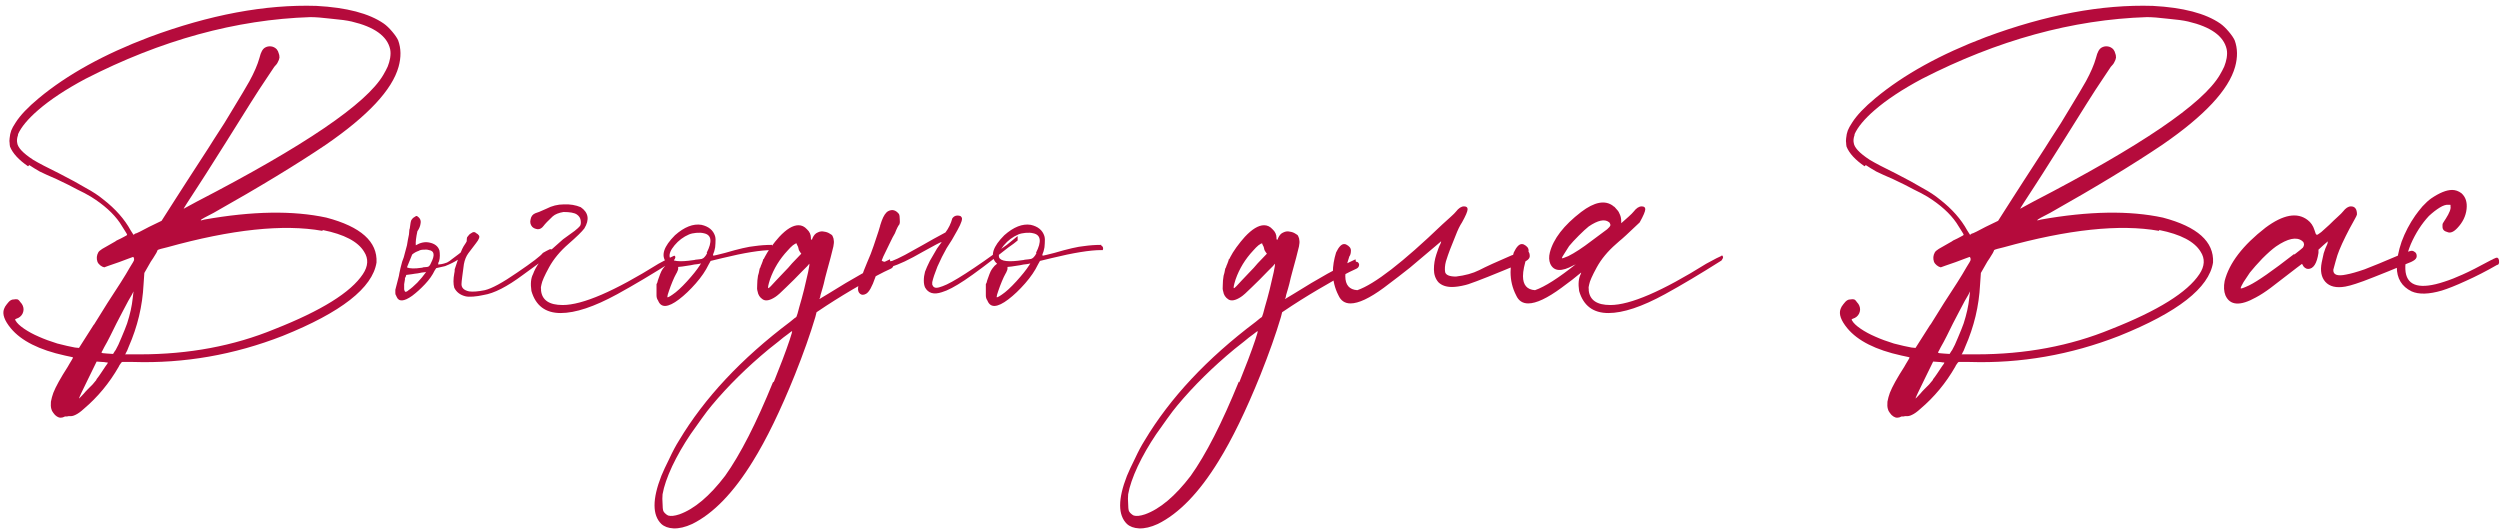 <?xml version="1.0" encoding="UTF-8"?> <svg xmlns="http://www.w3.org/2000/svg" width="611" height="130" viewBox="0 0 611 130" fill="none"> <path d="M7.152 40.346L6.858 40.64C4.572 39.072 3.102 37.471 2.448 35.838C2.383 35.511 2.35 35.217 2.35 34.956C2.285 34.695 2.285 34.303 2.35 33.78C2.416 33.061 2.546 32.441 2.742 31.918C2.938 31.395 3.298 30.742 3.82 29.958C4.931 28.194 6.826 26.201 9.504 23.98C16.43 18.231 25.413 13.265 36.454 9.084C51.22 3.596 64.842 1.048 77.32 1.44C84.703 1.832 90.191 3.269 93.784 5.752C94.438 6.209 95.124 6.863 95.842 7.712C96.561 8.561 97.051 9.28 97.312 9.868C98.031 11.828 98.064 13.984 97.41 16.336C95.842 21.955 89.93 28.292 79.672 35.348C72.616 40.117 63.47 45.671 52.232 52.008C51.383 52.465 50.632 52.857 49.978 53.184C49.39 53.511 49.096 53.707 49.096 53.772C49.031 53.837 49.064 53.87 49.194 53.87C49.325 53.805 49.456 53.772 49.586 53.772C49.717 53.707 49.815 53.674 49.88 53.674C61.64 51.583 71.604 51.42 79.77 53.184C88.198 55.405 92.282 59.064 92.02 64.16C91.04 70.367 83.396 76.345 69.088 82.094C57.198 86.733 45.013 88.856 32.534 88.464C31.881 88.464 31.293 88.464 30.77 88.464C30.313 88.464 30.019 88.464 29.888 88.464C29.758 88.464 29.529 88.725 29.202 89.248C29.137 89.379 29.072 89.509 29.006 89.64C26.72 93.625 23.878 97.055 20.48 99.93C19.696 100.649 19.01 101.139 18.422 101.4C17.9 101.661 17.41 101.759 16.952 101.694C16.756 101.694 16.56 101.727 16.364 101.792C16.168 101.792 16.005 101.792 15.874 101.792C15.156 102.184 14.502 102.184 13.914 101.792C13.588 101.596 13.294 101.302 13.032 100.91C12.771 100.583 12.608 100.257 12.542 99.93C12.412 99.473 12.379 98.885 12.444 98.166C12.575 97.447 12.771 96.729 13.032 96.01C13.62 94.507 14.796 92.384 16.56 89.64C16.691 89.444 16.822 89.215 16.952 88.954C17.214 88.562 17.41 88.235 17.54 87.974C17.736 87.647 17.834 87.451 17.834 87.386C17.834 87.321 17.638 87.255 17.246 87.19C16.854 87.125 16.397 87.027 15.874 86.896C9.602 85.524 5.192 83.303 2.644 80.232C1.076 78.337 0.521 76.769 0.978 75.528C1.109 75.136 1.338 74.744 1.664 74.352C1.991 73.895 2.318 73.568 2.644 73.372C2.84 73.241 3.102 73.176 3.428 73.176C3.755 73.111 4.049 73.111 4.31 73.176C4.572 73.307 4.8 73.535 4.996 73.862C5.258 74.123 5.454 74.417 5.584 74.744C5.846 75.397 5.813 76.051 5.486 76.704C5.16 77.292 4.67 77.684 4.016 77.88C3.82 77.945 3.722 78.011 3.722 78.076C3.657 78.076 3.69 78.174 3.82 78.37C4.147 78.958 4.833 79.611 5.878 80.33C6.924 81.049 8.132 81.702 9.504 82.29C10.811 82.878 12.314 83.433 14.012 83.956C15.776 84.413 17.214 84.74 18.324 84.936L19.304 85.034L22.734 79.644C22.8 79.513 22.898 79.383 23.028 79.252C24.008 77.684 25.086 75.953 26.262 74.058C27.504 72.163 28.582 70.497 29.496 69.06C30.411 67.623 31.162 66.381 31.75 65.336C32.404 64.291 32.73 63.735 32.73 63.67C32.796 63.409 32.796 63.213 32.73 63.082C32.665 62.886 32.6 62.788 32.534 62.788C32.469 62.788 32.11 62.919 31.456 63.18C30.803 63.441 30.019 63.735 29.104 64.062C28.124 64.389 27.275 64.683 26.556 64.944C25.903 65.205 25.544 65.336 25.478 65.336C25.152 65.271 24.825 65.107 24.498 64.846C24.172 64.585 23.943 64.291 23.812 63.964C23.551 63.18 23.616 62.429 24.008 61.71C24.139 61.449 24.466 61.155 24.988 60.828C25.511 60.501 26.426 59.979 27.732 59.26C27.994 59.129 28.255 58.966 28.516 58.77C29.235 58.443 29.823 58.149 30.28 57.888C30.803 57.627 31.064 57.463 31.064 57.398C31.064 57.267 30.868 56.908 30.476 56.32C30.084 55.667 29.692 55.046 29.3 54.458C27.732 52.171 25.38 50.048 22.244 48.088C21.264 47.5 20.154 46.912 18.912 46.324C17.736 45.671 16.038 44.821 13.816 43.776C11.987 42.992 10.615 42.371 9.7 41.914C8.786 41.391 7.936 40.869 7.152 40.346ZM23.616 92.776H23.518C23.845 92.384 24.204 91.894 24.596 91.306C25.054 90.653 25.446 90.065 25.772 89.542C26.164 89.019 26.36 88.725 26.36 88.66C26.36 88.595 26.197 88.562 25.87 88.562C25.609 88.497 25.315 88.464 24.988 88.464L23.616 88.366L21.46 92.776C20.872 94.017 20.35 95.095 19.892 96.01C19.5 96.859 19.304 97.317 19.304 97.382C19.304 97.447 19.696 97.055 20.48 96.206C20.742 95.879 21.068 95.52 21.46 95.128C21.852 94.736 22.244 94.344 22.636 93.952C23.028 93.495 23.355 93.103 23.616 92.776ZM28.124 85.72L28.222 85.622C28.68 84.838 29.17 83.793 29.692 82.486C30.28 81.114 30.738 79.971 31.064 79.056C31.783 76.835 32.24 74.777 32.436 72.882L32.632 71.216L32.24 72C31.783 72.719 31.032 74.091 29.986 76.116C28.941 78.076 27.928 80.069 26.948 82.094C26.426 83.139 25.936 84.054 25.478 84.838C25.086 85.622 24.858 86.047 24.792 86.112C24.792 86.177 24.89 86.243 25.086 86.308C25.282 86.308 25.642 86.341 26.164 86.406L27.634 86.504L28.124 85.72ZM78.888 56.222L78.79 56.418C69.252 54.719 56.61 56.059 40.864 60.436C40.276 60.567 39.754 60.697 39.296 60.828C38.839 60.959 38.578 61.057 38.512 61.122C38.512 61.187 38.414 61.416 38.218 61.808C38.022 62.135 37.761 62.559 37.434 63.082C37.238 63.343 37.042 63.637 36.846 63.964L35.278 66.708L35.082 69.55C34.821 74.777 33.612 79.84 31.456 84.74C31.326 85.067 31.195 85.393 31.064 85.72C30.803 86.177 30.672 86.439 30.672 86.504C30.607 86.504 30.574 86.537 30.574 86.602C30.64 86.602 30.705 86.602 30.77 86.602C30.901 86.602 31.064 86.602 31.26 86.602C31.456 86.602 31.816 86.602 32.338 86.602C32.926 86.602 33.547 86.602 34.2 86.602C46.156 86.602 57.132 84.544 67.128 80.428C78.562 75.92 85.748 71.445 88.688 67.002C89.995 65.042 90.093 63.213 88.982 61.514C87.48 59.031 84.115 57.267 78.888 56.222ZM4.408 32.8V32.996C4.147 33.715 4.082 34.368 4.212 34.956C4.278 35.479 4.604 36.067 5.192 36.72C5.846 37.439 6.826 38.223 8.132 39.072C9.439 39.856 11.562 40.967 14.502 42.404C17.181 43.776 19.337 44.952 20.97 45.932C22.669 46.847 24.106 47.794 25.282 48.774C28.222 51.061 30.444 53.576 31.946 56.32L32.632 57.398L33.024 57.104C33.155 57.104 33.547 56.941 34.2 56.614C34.854 56.287 35.605 55.895 36.454 55.438L39.492 53.968L40.864 51.812C41.322 51.093 42.073 49.917 43.118 48.284C43.968 46.977 44.85 45.605 45.764 44.168C46.81 42.535 47.953 40.771 49.194 38.876C50.436 36.981 51.481 35.348 52.33 33.976C54.029 31.428 55.662 28.815 57.23 26.136C58.864 23.457 60.105 21.367 60.954 19.864C62.13 17.708 62.947 15.813 63.404 14.18C63.6 13.396 63.796 12.841 63.992 12.514C64.188 12.122 64.45 11.828 64.776 11.632C65.234 11.371 65.724 11.273 66.246 11.338C66.769 11.403 67.226 11.632 67.618 12.024C67.88 12.351 68.043 12.677 68.108 13.004C68.239 13.265 68.304 13.625 68.304 14.082C68.239 14.474 68.108 14.833 67.912 15.16C67.782 15.487 67.488 15.879 67.03 16.336C66.834 16.597 66.181 17.577 65.07 19.276C63.96 20.909 62.686 22.869 61.248 25.156C56.806 32.277 53.147 38.092 50.272 42.6C49.488 43.776 48.835 44.789 48.312 45.638C45.96 49.231 44.817 51.028 44.882 51.028C44.882 51.028 45.176 50.865 45.764 50.538C46.418 50.211 47.202 49.787 48.116 49.264C74.38 35.675 89.57 25.352 93.686 18.296C94.144 17.512 94.503 16.826 94.764 16.238C95.026 15.585 95.222 14.899 95.352 14.18C95.418 13.723 95.45 13.331 95.45 13.004C95.45 12.677 95.418 12.351 95.352 12.024C94.634 8.823 91.498 6.569 85.944 5.262C84.834 5.001 83.168 4.772 80.946 4.576C78.79 4.315 77.092 4.184 75.85 4.184C57.688 4.772 39.362 9.803 20.872 19.276C16.103 21.824 12.248 24.372 9.308 26.92C6.826 29.076 5.192 31.036 4.408 32.8ZM103.97 66.708L104.166 66.414L103.97 66.512C103.84 66.512 103.546 66.545 103.088 66.61C102.762 66.675 102.435 66.741 102.108 66.806C101.782 66.871 101.52 66.904 101.324 66.904L100.736 67.002L99.266 67.198C99.266 67.329 99.234 67.459 99.168 67.59C99.168 67.721 99.103 67.819 98.972 67.884V68.276C98.907 68.603 98.841 68.995 98.776 69.452C98.776 69.909 98.776 70.334 98.776 70.726C98.841 71.053 98.939 71.249 99.07 71.314C99.135 71.314 99.201 71.314 99.266 71.314C99.332 71.249 99.397 71.216 99.462 71.216C99.593 71.151 99.724 71.053 99.854 70.922C100.442 70.53 101.161 69.909 102.01 69.06C102.86 68.145 103.513 67.361 103.97 66.708ZM98.678 62.886L99.462 59.946C99.593 59.097 99.756 58.215 99.952 57.3L100.05 56.124C100.05 56.059 100.083 55.961 100.148 55.83C100.214 55.242 100.279 54.785 100.344 54.458C100.41 54.131 100.475 53.903 100.54 53.772C100.671 53.641 100.802 53.478 100.932 53.282C101.455 52.89 101.782 52.727 101.912 52.792C102.631 53.249 102.925 53.837 102.794 54.556C102.729 55.209 102.468 55.863 102.01 56.516C101.684 58.019 101.553 59.162 101.618 59.946C102.729 59.293 103.807 59.064 104.852 59.26C106.224 59.521 107.074 60.175 107.4 61.22C107.466 61.547 107.498 61.971 107.498 62.494C107.498 62.951 107.433 63.409 107.302 63.866C107.172 64.062 107.106 64.225 107.106 64.356V64.65C107.237 64.65 107.498 64.617 107.89 64.552C108.282 64.487 108.74 64.356 109.262 64.16C109.654 63.964 110.079 63.67 110.536 63.278C111.059 62.886 111.582 62.494 112.104 62.102C112.235 61.971 112.398 61.841 112.594 61.71C112.856 61.057 113.084 60.567 113.28 60.24C113.803 59.456 114.064 59.031 114.064 58.966C114.064 58.509 114.097 58.182 114.162 57.986C114.293 57.79 114.424 57.627 114.554 57.496C114.685 57.3 114.881 57.137 115.142 57.006C115.404 56.81 115.632 56.712 115.828 56.712C116.024 56.712 116.22 56.81 116.416 57.006C116.678 57.137 116.874 57.3 117.004 57.496C117.331 57.823 117.102 58.476 116.318 59.456C115.6 60.371 114.979 61.187 114.456 61.906C113.934 62.625 113.574 63.507 113.378 64.552C113.248 65.532 113.117 66.512 112.986 67.492C112.856 68.472 112.79 69.125 112.79 69.452C112.79 70.367 113.411 70.955 114.652 71.216C115.567 71.347 116.841 71.249 118.474 70.922C120.173 70.53 122.819 69.093 126.412 66.61C130.071 64.127 132.162 62.527 132.684 61.808C133.076 61.612 133.37 61.449 133.566 61.318L134.35 60.926C134.677 60.861 134.873 60.926 134.938 61.122C135.004 61.318 135.004 61.547 134.938 61.808C134.873 62.069 134.71 62.265 134.448 62.396C133.926 62.723 131.704 64.323 127.784 67.198C123.93 70.073 120.728 71.706 118.18 72.098C117.331 72.294 116.482 72.425 115.632 72.49C114.783 72.555 114.13 72.523 113.672 72.392C112.431 72.065 111.549 71.379 111.026 70.334C110.896 69.877 110.83 69.354 110.83 68.766C110.83 68.178 110.896 67.525 111.026 66.806C111.092 66.545 111.124 66.316 111.124 66.12V65.826C111.386 64.977 111.647 64.193 111.908 63.474C111.124 63.997 110.079 64.519 108.772 65.042L106.616 65.532L106.224 66.12C105.702 67.231 104.918 68.341 103.872 69.452C102.827 70.563 101.782 71.51 100.736 72.294C98.711 73.731 97.437 73.797 96.914 72.49C96.849 72.294 96.784 72.163 96.718 72.098C96.653 71.967 96.62 71.804 96.62 71.608C96.62 71.412 96.62 71.151 96.62 70.824L97.502 67.394C97.502 67.329 97.535 67.133 97.6 66.806C97.731 66.087 97.96 65.14 98.286 63.964C98.417 63.572 98.547 63.213 98.678 62.886ZM100.736 62.2L99.462 65.336C100.116 65.663 101.324 65.695 103.088 65.434C103.219 65.434 103.317 65.401 103.382 65.336C103.905 65.271 104.264 65.238 104.46 65.238C104.722 65.173 104.885 65.075 104.95 64.944C105.081 64.813 105.212 64.585 105.342 64.258C106.322 62.363 106.159 61.318 104.852 61.122C104.46 60.991 104.003 60.959 103.48 61.024C103.023 61.024 102.631 61.122 102.304 61.318C101.716 61.514 101.194 61.808 100.736 62.2ZM137.621 58.476C138.862 57.561 139.81 56.875 140.463 56.418C141.116 55.895 141.541 55.503 141.737 55.242C141.933 54.981 141.998 54.556 141.933 53.968C141.868 53.315 141.541 52.792 140.953 52.4C140.365 52.008 139.287 51.812 137.719 51.812C136.543 52.008 135.661 52.367 135.073 52.89C133.962 53.935 133.211 54.719 132.819 55.242C132.427 55.765 131.97 56.026 131.447 56.026C130.859 55.961 130.402 55.765 130.075 55.438C129.618 54.915 129.487 54.295 129.683 53.576C129.814 52.857 130.206 52.367 130.859 52.106C131.186 52.041 132.068 51.681 133.505 51.028C134.877 50.309 136.314 49.95 137.817 49.95C139.32 49.885 140.692 50.113 141.933 50.636C143.828 51.943 144.122 53.674 142.815 55.83C142.227 56.614 140.92 57.888 138.895 59.652C136.87 61.416 135.302 63.311 134.191 65.336C133.08 67.361 132.46 68.766 132.329 69.55C132.198 70.007 132.166 70.367 132.231 70.628V71.02C132.492 73.372 134.256 74.548 137.523 74.548C142.358 74.548 150.165 71.183 160.945 64.454C162.97 63.343 164.244 62.69 164.767 62.494C164.898 62.494 164.996 62.592 165.061 62.788C165.061 63.049 164.93 63.343 164.669 63.67C159.508 66.937 154.902 69.681 150.851 71.902C145.232 74.973 140.626 76.508 137.033 76.508C133.309 76.508 130.924 74.711 129.879 71.118C129.618 69.354 129.748 67.982 130.271 67.002C130.924 65.173 132.231 63.343 134.191 61.514L137.621 58.476ZM188.676 59.848V60.044C188.872 60.109 189.003 60.24 189.068 60.436C189.133 60.632 189.133 60.828 189.068 61.024C189.003 61.155 188.872 61.187 188.676 61.122C185.932 61.122 181.881 61.775 176.524 63.082L173.682 63.768L173.192 64.65C172.473 66.153 171.428 67.688 170.056 69.256C168.684 70.824 167.312 72.131 165.94 73.176C163.261 75.201 161.563 75.299 160.844 73.47C160.713 73.274 160.615 73.078 160.55 72.882C160.485 72.686 160.452 72.457 160.452 72.196C160.452 71.935 160.452 71.575 160.452 71.118V69.452C160.452 69.452 160.517 69.321 160.648 69.06C160.713 68.733 160.811 68.407 160.942 68.08C161.073 67.688 161.203 67.329 161.334 67.002C161.465 66.675 161.563 66.447 161.628 66.316C161.759 66.055 161.922 65.793 162.118 65.532C162.314 65.271 162.477 65.075 162.608 64.944L163.196 64.454L162.804 64.062C161.497 62.429 162.216 60.24 164.96 57.496C167.247 55.471 169.403 54.621 171.428 54.948C173.192 55.34 174.303 56.255 174.76 57.692C174.891 58.149 174.923 58.737 174.858 59.456C174.858 60.109 174.76 60.763 174.564 61.416C174.433 61.743 174.335 62.004 174.27 62.2C174.27 62.396 174.303 62.494 174.368 62.494C174.433 62.494 174.727 62.429 175.25 62.298C175.773 62.167 176.426 62.004 177.21 61.808C180.542 60.828 182.959 60.273 184.462 60.142C185.834 59.946 187.239 59.848 188.676 59.848ZM171.036 64.846L171.33 64.356L171.036 64.454C170.775 64.519 170.317 64.585 169.664 64.65C169.076 64.781 168.521 64.879 167.998 64.944C167.475 65.009 167.051 65.075 166.724 65.14L165.744 65.238V65.728C165.744 65.859 165.679 66.055 165.548 66.316C165.483 66.512 165.385 66.708 165.254 66.904C164.993 67.361 164.699 67.982 164.372 68.766C164.045 69.55 163.751 70.334 163.49 71.118C163.229 71.837 163.098 72.327 163.098 72.588C163.098 72.784 163.523 72.588 164.372 72C165.352 71.347 166.528 70.269 167.9 68.766C169.272 67.263 170.317 65.957 171.036 64.846ZM172.8 61.808H172.702C174.139 58.999 173.911 57.398 172.016 57.006C171.493 56.875 170.873 56.843 170.154 56.908C169.435 56.973 168.847 57.104 168.39 57.3C167.018 57.888 165.842 58.77 164.862 59.946C163.882 61.122 163.49 62.102 163.686 62.886C164.078 63.866 166.005 64.095 169.468 63.572C169.599 63.572 169.762 63.539 169.958 63.474C170.677 63.409 171.199 63.343 171.526 63.278C171.853 63.147 172.081 62.984 172.212 62.788C172.408 62.592 172.604 62.298 172.8 61.906C172.8 61.841 172.8 61.808 172.8 61.808ZM217.495 63.376L217.593 63.964C217.919 63.964 218.148 64.095 218.279 64.356C218.409 64.552 218.409 64.813 218.279 65.14C218.148 65.401 217.919 65.597 217.593 65.728C215.698 66.577 213.313 67.851 210.439 69.55C207.564 71.183 204.722 72.915 201.913 74.744L199.561 76.312L199.267 77.488C198.025 81.669 196.359 86.373 194.269 91.6C190.741 100.355 187.311 107.411 183.979 112.768C179.275 120.412 174.342 125.508 169.181 128.056C167.482 128.84 165.947 129.199 164.575 129.134C163.333 129.069 162.353 128.709 161.635 128.056C159.413 125.9 159.413 121.98 161.635 116.296C162.092 115.185 162.745 113.781 163.595 112.082C164.379 110.383 165.163 108.913 165.947 107.672C172.153 97.284 181.202 87.615 193.093 78.664C193.485 78.337 193.844 78.043 194.171 77.782C194.497 77.586 194.661 77.455 194.661 77.39C194.791 77.129 195.02 76.345 195.347 75.038C195.739 73.731 196.131 72.294 196.523 70.726C196.915 69.093 197.241 67.688 197.503 66.512C197.764 65.271 197.862 64.585 197.797 64.454C197.797 64.454 197.633 64.65 197.307 65.042C196.98 65.369 196.555 65.793 196.033 66.316C194.726 67.688 193.419 68.995 192.113 70.236C190.871 71.477 189.989 72.261 189.467 72.588C188.16 73.437 187.147 73.633 186.429 73.176C185.71 72.719 185.285 72.065 185.155 71.216C185.024 70.824 184.991 70.301 185.057 69.648C185.057 68.929 185.122 68.178 185.253 67.394C185.318 67.198 185.383 66.969 185.449 66.708C185.514 66.381 185.579 66.055 185.645 65.728C185.645 65.663 185.71 65.532 185.841 65.336C185.906 65.075 186.004 64.813 186.135 64.552C186.265 64.225 186.363 63.964 186.429 63.768C186.494 63.507 186.527 63.376 186.527 63.376C186.592 63.376 186.657 63.311 186.723 63.18C186.788 63.049 186.853 62.919 186.919 62.788C187.245 62.135 187.735 61.351 188.389 60.436C189.107 59.456 189.793 58.607 190.447 57.888C192.211 55.993 193.779 55.046 195.151 55.046C195.935 55.046 196.621 55.373 197.209 56.026C197.862 56.614 198.189 57.333 198.189 58.182C198.189 58.247 198.189 58.345 198.189 58.476C198.254 58.541 198.319 58.574 198.385 58.574C198.45 58.574 198.483 58.541 198.483 58.476C198.548 58.345 198.581 58.247 198.581 58.182C198.907 57.463 199.332 57.006 199.855 56.81C200.377 56.549 200.9 56.483 201.423 56.614C201.945 56.679 202.403 56.843 202.795 57.104C203.187 57.3 203.415 57.496 203.481 57.692C203.677 58.084 203.775 58.443 203.775 58.77C203.84 59.097 203.807 59.587 203.677 60.24C203.546 60.828 203.317 61.743 202.991 62.984C202.729 63.899 202.435 64.977 202.109 66.218C201.782 67.394 201.521 68.439 201.325 69.354C201.259 69.681 201.161 70.04 201.031 70.432C200.835 71.085 200.671 71.641 200.541 72.098C200.475 72.555 200.41 72.817 200.345 72.882C200.345 72.947 200.312 72.98 200.247 72.98C200.247 72.98 200.247 73.013 200.247 73.078C200.312 73.078 200.541 72.947 200.933 72.686C201.39 72.425 201.88 72.131 202.403 71.804C208.348 68.08 213.379 65.271 217.495 63.376ZM193.583 64.356L195.837 62.004L195.543 61.612C195.477 61.481 195.379 61.318 195.249 61.122C195.183 60.861 195.118 60.599 195.053 60.338C194.922 60.077 194.824 59.881 194.759 59.75C194.693 59.554 194.661 59.456 194.661 59.456C194.53 59.456 194.236 59.619 193.779 59.946C193.387 60.273 192.962 60.697 192.505 61.22C190.545 63.311 189.107 65.663 188.193 68.276C187.735 69.713 187.605 70.432 187.801 70.432C187.866 70.432 188.062 70.269 188.389 69.942C188.781 69.55 189.205 69.093 189.663 68.57C190.185 68.047 190.806 67.394 191.525 66.61C192.309 65.826 192.995 65.075 193.583 64.356ZM188.977 93.266L189.075 93.462C189.793 91.698 190.512 89.869 191.231 87.974C191.949 86.079 192.537 84.446 192.995 83.074C193.452 81.702 193.648 80.983 193.583 80.918C193.517 80.918 193.158 81.179 192.505 81.702C191.851 82.159 191.1 82.747 190.251 83.466C189.401 84.119 188.617 84.74 187.899 85.328C182.607 89.705 177.968 94.279 173.983 99.048C173.264 99.897 172.415 101.008 171.435 102.38C170.389 103.817 169.507 105.059 168.789 106.104C167.025 108.717 165.522 111.331 164.281 113.944C163.039 116.623 162.255 118.909 161.929 120.804C161.863 121.523 161.863 122.274 161.929 123.058C161.929 123.907 161.994 124.528 162.125 124.92C162.321 125.247 162.517 125.475 162.713 125.606C162.843 125.737 163.039 125.867 163.301 125.998C163.954 126.194 164.869 126.096 166.045 125.704C169.703 124.397 173.427 121.261 177.217 116.296C180.941 111.069 184.861 103.393 188.977 93.266ZM214.805 65.238C214.544 66.022 214.25 66.871 213.923 67.786C213.139 70.073 212.388 71.412 211.669 71.804C211.081 72.131 210.591 72.131 210.199 71.804C209.807 71.477 209.644 70.987 209.709 70.334C209.774 69.811 210.036 68.995 210.493 67.884C210.885 66.708 211.375 65.434 211.963 64.062C212.551 62.755 213.074 61.416 213.531 60.044C213.988 58.672 214.38 57.496 214.707 56.516C214.838 56.124 214.936 55.797 215.001 55.536C215.001 55.405 215.034 55.34 215.099 55.34V55.144L215.491 53.968C215.948 52.727 216.471 51.943 217.059 51.616C218.039 51.093 218.921 51.322 219.705 52.302C219.836 52.563 219.901 52.988 219.901 53.576C219.966 54.099 219.934 54.523 219.803 54.85C219.672 54.981 219.509 55.242 219.313 55.634C219.117 56.026 218.921 56.483 218.725 57.006C218.398 57.529 217.974 58.345 217.451 59.456C216.928 60.501 216.406 61.579 215.883 62.69L215.491 63.67C215.818 64.062 216.667 64.095 218.039 63.768C218.758 63.507 219.803 63.017 221.175 62.298C222.612 61.514 224.082 60.697 225.585 59.848C227.153 58.933 228.982 57.921 231.073 56.81C231.857 55.765 232.412 54.621 232.739 53.38C233.196 52.727 233.85 52.531 234.699 52.792C234.83 52.857 234.928 52.955 234.993 53.086C235.32 53.413 234.993 54.458 234.013 56.222C233.098 57.921 232.216 59.391 231.367 60.632C230.583 62.004 229.832 63.507 229.113 65.14C228.46 66.773 228.035 68.047 227.839 68.962C227.839 69.223 227.839 69.419 227.839 69.55C227.904 69.681 227.97 69.811 228.035 69.942C228.231 70.203 228.492 70.334 228.819 70.334C229.211 70.334 229.734 70.203 230.387 69.942C232.674 69.158 237.9 65.793 246.067 59.848C247.308 58.868 248.19 58.149 248.713 57.692V58.77C248.19 59.227 247.406 59.815 246.361 60.534C241.657 64.258 238.129 66.904 235.777 68.472C233.425 70.04 231.563 71.02 230.191 71.412C228.231 72.065 226.859 71.673 226.075 70.236C225.879 69.779 225.781 69.223 225.781 68.57C225.781 67.851 225.879 67.133 226.075 66.414C226.336 65.695 226.728 64.813 227.251 63.768C227.839 62.723 228.427 61.71 229.015 60.73C229.342 60.273 229.603 59.913 229.799 59.652C230.06 59.325 230.158 59.162 230.093 59.162C229.897 59.162 228.394 59.946 225.585 61.514C222.188 63.474 219.64 64.683 217.941 65.14C216.634 65.532 215.589 65.565 214.805 65.238ZM269.162 59.848V60.044C269.358 60.109 269.489 60.24 269.554 60.436C269.62 60.632 269.62 60.828 269.554 61.024C269.489 61.155 269.358 61.187 269.162 61.122C266.418 61.122 262.368 61.775 257.01 63.082L254.168 63.768L253.678 64.65C252.96 66.153 251.914 67.688 250.542 69.256C249.17 70.824 247.798 72.131 246.426 73.176C243.748 75.201 242.049 75.299 241.33 73.47C241.2 73.274 241.102 73.078 241.036 72.882C240.971 72.686 240.938 72.457 240.938 72.196C240.938 71.935 240.938 71.575 240.938 71.118V69.452C240.938 69.452 241.004 69.321 241.134 69.06C241.2 68.733 241.298 68.407 241.428 68.08C241.559 67.688 241.69 67.329 241.82 67.002C241.951 66.675 242.049 66.447 242.114 66.316C242.245 66.055 242.408 65.793 242.604 65.532C242.8 65.271 242.964 65.075 243.094 64.944L243.682 64.454L243.29 64.062C241.984 62.429 242.702 60.24 245.446 57.496C247.733 55.471 249.889 54.621 251.914 54.948C253.678 55.34 254.789 56.255 255.246 57.692C255.377 58.149 255.41 58.737 255.344 59.456C255.344 60.109 255.246 60.763 255.05 61.416C254.92 61.743 254.822 62.004 254.756 62.2C254.756 62.396 254.789 62.494 254.854 62.494C254.92 62.494 255.214 62.429 255.736 62.298C256.259 62.167 256.912 62.004 257.696 61.808C261.028 60.828 263.446 60.273 264.948 60.142C266.32 59.946 267.725 59.848 269.162 59.848ZM251.522 64.846L251.816 64.356L251.522 64.454C251.261 64.519 250.804 64.585 250.15 64.65C249.562 64.781 249.007 64.879 248.484 64.944C247.962 65.009 247.537 65.075 247.21 65.14L246.23 65.238V65.728C246.23 65.859 246.165 66.055 246.034 66.316C245.969 66.512 245.871 66.708 245.74 66.904C245.479 67.361 245.185 67.982 244.858 68.766C244.532 69.55 244.238 70.334 243.976 71.118C243.715 71.837 243.584 72.327 243.584 72.588C243.584 72.784 244.009 72.588 244.858 72C245.838 71.347 247.014 70.269 248.386 68.766C249.758 67.263 250.804 65.957 251.522 64.846ZM253.286 61.808H253.188C254.626 58.999 254.397 57.398 252.502 57.006C251.98 56.875 251.359 56.843 250.64 56.908C249.922 56.973 249.334 57.104 248.876 57.3C247.504 57.888 246.328 58.77 245.348 59.946C244.368 61.122 243.976 62.102 244.172 62.886C244.564 63.866 246.492 64.095 249.954 63.572C250.085 63.572 250.248 63.539 250.444 63.474C251.163 63.409 251.686 63.343 252.012 63.278C252.339 63.147 252.568 62.984 252.698 62.788C252.894 62.592 253.09 62.298 253.286 61.906C253.286 61.841 253.286 61.808 253.286 61.808ZM331.286 63.376L331.384 63.964C331.71 63.964 331.939 64.095 332.07 64.356C332.2 64.552 332.2 64.813 332.07 65.14C331.939 65.401 331.71 65.597 331.384 65.728C329.489 66.577 327.104 67.851 324.23 69.55C321.355 71.183 318.513 72.915 315.704 74.744L313.352 76.312L313.058 77.488C311.816 81.669 310.15 86.373 308.06 91.6C304.532 100.355 301.102 107.411 297.77 112.768C293.066 120.412 288.133 125.508 282.972 128.056C281.273 128.84 279.738 129.199 278.366 129.134C277.124 129.069 276.144 128.709 275.426 128.056C273.204 125.9 273.204 121.98 275.426 116.296C275.883 115.185 276.536 113.781 277.386 112.082C278.17 110.383 278.954 108.913 279.738 107.672C285.944 97.284 294.993 87.615 306.884 78.664C307.276 78.337 307.635 78.043 307.962 77.782C308.288 77.586 308.452 77.455 308.452 77.39C308.582 77.129 308.811 76.345 309.138 75.038C309.53 73.731 309.922 72.294 310.314 70.726C310.706 69.093 311.032 67.688 311.294 66.512C311.555 65.271 311.653 64.585 311.588 64.454C311.588 64.454 311.424 64.65 311.098 65.042C310.771 65.369 310.346 65.793 309.824 66.316C308.517 67.688 307.21 68.995 305.904 70.236C304.662 71.477 303.78 72.261 303.258 72.588C301.951 73.437 300.938 73.633 300.22 73.176C299.501 72.719 299.076 72.065 298.946 71.216C298.815 70.824 298.782 70.301 298.848 69.648C298.848 68.929 298.913 68.178 299.044 67.394C299.109 67.198 299.174 66.969 299.24 66.708C299.305 66.381 299.37 66.055 299.436 65.728C299.436 65.663 299.501 65.532 299.632 65.336C299.697 65.075 299.795 64.813 299.926 64.552C300.056 64.225 300.154 63.964 300.22 63.768C300.285 63.507 300.318 63.376 300.318 63.376C300.383 63.376 300.448 63.311 300.514 63.18C300.579 63.049 300.644 62.919 300.71 62.788C301.036 62.135 301.526 61.351 302.18 60.436C302.898 59.456 303.584 58.607 304.238 57.888C306.002 55.993 307.57 55.046 308.942 55.046C309.726 55.046 310.412 55.373 311 56.026C311.653 56.614 311.98 57.333 311.98 58.182C311.98 58.247 311.98 58.345 311.98 58.476C312.045 58.541 312.11 58.574 312.176 58.574C312.241 58.574 312.274 58.541 312.274 58.476C312.339 58.345 312.372 58.247 312.372 58.182C312.698 57.463 313.123 57.006 313.646 56.81C314.168 56.549 314.691 56.483 315.214 56.614C315.736 56.679 316.194 56.843 316.586 57.104C316.978 57.3 317.206 57.496 317.272 57.692C317.468 58.084 317.566 58.443 317.566 58.77C317.631 59.097 317.598 59.587 317.468 60.24C317.337 60.828 317.108 61.743 316.782 62.984C316.52 63.899 316.226 64.977 315.9 66.218C315.573 67.394 315.312 68.439 315.116 69.354C315.05 69.681 314.952 70.04 314.822 70.432C314.626 71.085 314.462 71.641 314.332 72.098C314.266 72.555 314.201 72.817 314.136 72.882C314.136 72.947 314.103 72.98 314.038 72.98C314.038 72.98 314.038 73.013 314.038 73.078C314.103 73.078 314.332 72.947 314.724 72.686C315.181 72.425 315.671 72.131 316.194 71.804C322.139 68.08 327.17 65.271 331.286 63.376ZM307.374 64.356L309.628 62.004L309.334 61.612C309.268 61.481 309.17 61.318 309.04 61.122C308.974 60.861 308.909 60.599 308.844 60.338C308.713 60.077 308.615 59.881 308.55 59.75C308.484 59.554 308.452 59.456 308.452 59.456C308.321 59.456 308.027 59.619 307.57 59.946C307.178 60.273 306.753 60.697 306.296 61.22C304.336 63.311 302.898 65.663 301.984 68.276C301.526 69.713 301.396 70.432 301.592 70.432C301.657 70.432 301.853 70.269 302.18 69.942C302.572 69.55 302.996 69.093 303.454 68.57C303.976 68.047 304.597 67.394 305.316 66.61C306.1 65.826 306.786 65.075 307.374 64.356ZM302.768 93.266L302.866 93.462C303.584 91.698 304.303 89.869 305.022 87.974C305.74 86.079 306.328 84.446 306.786 83.074C307.243 81.702 307.439 80.983 307.374 80.918C307.308 80.918 306.949 81.179 306.296 81.702C305.642 82.159 304.891 82.747 304.042 83.466C303.192 84.119 302.408 84.74 301.69 85.328C296.398 89.705 291.759 94.279 287.774 99.048C287.055 99.897 286.206 101.008 285.226 102.38C284.18 103.817 283.298 105.059 282.58 106.104C280.816 108.717 279.313 111.331 278.072 113.944C276.83 116.623 276.046 118.909 275.72 120.804C275.654 121.523 275.654 122.274 275.72 123.058C275.72 123.907 275.785 124.528 275.916 124.92C276.112 125.247 276.308 125.475 276.504 125.606C276.634 125.737 276.83 125.867 277.092 125.998C277.745 126.194 278.66 126.096 279.836 125.704C283.494 124.397 287.218 121.261 291.008 116.296C294.732 111.069 298.652 103.393 302.768 93.266ZM354.86 70.138C353.423 70.138 352.312 69.746 351.528 68.962C350.809 68.113 350.45 67.067 350.45 65.826C350.45 64.585 350.646 63.376 351.038 62.2C351.43 60.959 351.757 60.109 352.018 59.652C352.149 59.391 352.214 59.162 352.214 58.966C352.149 58.966 352.116 58.999 352.116 59.064L344.57 65.434C342.937 66.741 340.813 68.374 338.2 70.334C334.737 72.882 332.026 74.156 330.066 74.156C328.694 74.156 327.714 73.503 327.126 72.196C326.211 70.432 325.754 68.537 325.754 66.512C325.754 65.009 326.015 63.409 326.538 61.71C327.191 60.338 327.845 59.652 328.498 59.652C328.694 59.652 328.857 59.685 328.988 59.75C329.772 60.142 330.164 60.632 330.164 61.22C330.164 61.873 330.033 62.363 329.772 62.69C329.119 64.65 328.792 66.251 328.792 67.492C328.792 69.648 329.772 70.791 331.732 70.922C335.913 69.485 342.839 64.127 352.508 54.85C353.227 54.197 353.913 53.576 354.566 52.988C355.219 52.4 355.644 51.975 355.84 51.714C356.493 50.865 357.147 50.44 357.8 50.44C358.388 50.44 358.682 50.669 358.682 51.126C358.682 51.649 358.225 52.727 357.31 54.36C356.787 55.144 356.265 56.222 355.742 57.594C355.219 58.966 354.762 60.109 354.37 61.024C354.043 61.873 353.717 62.821 353.39 63.866C353.129 64.846 353.063 65.728 353.194 66.512C353.39 67.231 354.272 67.59 355.84 67.59C358.061 67.329 359.956 66.806 361.524 66.022C363.157 65.173 365.803 63.964 369.462 62.396C370.377 62.135 371.259 61.808 372.108 61.416L372.794 61.22C373.513 61.22 373.872 61.677 373.872 62.592C373.872 63.245 373.219 63.801 371.912 64.258C365.379 67.002 361.034 68.733 358.878 69.452L358.192 69.648C356.885 69.975 355.775 70.138 354.86 70.138ZM388.976 58.868C391.263 57.169 392.537 56.222 392.798 56.026C393.06 55.765 393.223 55.601 393.288 55.536C393.419 55.405 393.484 55.307 393.484 55.242C393.55 55.177 393.582 55.111 393.582 55.046C393.582 54.85 393.55 54.719 393.484 54.654C393.484 54.523 393.386 54.393 393.19 54.262C392.145 53.478 390.512 53.837 388.29 55.34C387.637 55.863 386.82 56.614 385.84 57.594C384.86 58.574 384.076 59.423 383.488 60.142C383.096 60.73 382.704 61.351 382.312 62.004C381.92 62.592 381.724 62.951 381.724 63.082C381.724 63.213 382.247 63.049 383.292 62.592C384.86 61.808 386.755 60.567 388.976 58.868ZM395.836 58.868C395.575 59.129 395.281 59.391 394.954 59.652C392.929 61.416 391.361 63.311 390.25 65.336C389.14 67.361 388.519 68.766 388.388 69.55C388.258 70.007 388.225 70.367 388.29 70.628V71.02C388.552 73.372 390.316 74.548 393.582 74.548C398.417 74.548 406.224 71.183 417.004 64.454C419.03 63.343 420.304 62.69 420.826 62.494L420.728 62.298C420.924 62.429 421.055 62.592 421.12 62.788C421.12 63.049 420.99 63.343 420.728 63.67C415.567 66.937 410.961 69.681 406.91 71.902C401.292 74.973 396.686 76.508 393.092 76.508C389.368 76.508 386.984 74.711 385.938 71.118C385.677 69.354 385.808 67.982 386.33 67.002C386.396 66.871 386.428 66.741 386.428 66.61C385.122 67.721 383.521 68.962 381.626 70.334C378.164 72.882 375.452 74.156 373.492 74.156C372.12 74.156 371.14 73.503 370.552 72.196C369.638 70.432 369.18 68.537 369.18 66.512C369.18 65.009 369.442 63.409 369.964 61.71C370.618 60.338 371.271 59.652 371.924 59.652C372.12 59.652 372.284 59.685 372.414 59.75C373.198 60.142 373.59 60.632 373.59 61.22C373.59 61.873 373.46 62.363 373.198 62.69C372.545 64.65 372.218 66.251 372.218 67.492C372.218 69.648 373.198 70.791 375.158 70.922C377.576 70.073 380.908 67.949 385.154 64.552C384.958 64.683 384.762 64.781 384.566 64.846C381.626 66.479 379.732 66.349 378.882 64.454C378.556 63.67 378.523 62.755 378.784 61.71C379.634 58.378 382.182 55.079 386.428 51.812C389.695 49.329 392.308 48.839 394.268 50.342L394.366 50.44C394.432 50.505 394.497 50.538 394.562 50.538C394.758 50.734 394.987 50.995 395.248 51.322C395.51 51.583 395.738 51.975 395.934 52.498C396.13 52.955 396.228 53.511 396.228 54.164V54.556L397.992 52.988C398.646 52.4 399.07 51.975 399.266 51.714C399.92 50.865 400.573 50.44 401.226 50.44C401.814 50.44 402.108 50.669 402.108 51.126C402.108 51.649 401.651 52.727 400.736 54.36C397.927 57.039 396.294 58.541 395.836 58.868ZM456 40.346L455.706 40.64C453.419 39.072 451.949 37.471 451.296 35.838C451.231 35.511 451.198 35.217 451.198 34.956C451.133 34.695 451.133 34.303 451.198 33.78C451.263 33.061 451.394 32.441 451.59 31.918C451.786 31.395 452.145 30.742 452.668 29.958C453.779 28.194 455.673 26.201 458.352 23.98C465.277 18.231 474.261 13.265 485.302 9.084C500.067 3.596 513.689 1.048 526.168 1.44C533.551 1.832 539.039 3.269 542.632 5.752C543.285 6.209 543.971 6.863 544.69 7.712C545.409 8.561 545.899 9.28 546.16 9.868C546.879 11.828 546.911 13.984 546.258 16.336C544.69 21.955 538.777 28.292 528.52 35.348C521.464 40.117 512.317 45.671 501.08 52.008C500.231 52.465 499.479 52.857 498.826 53.184C498.238 53.511 497.944 53.707 497.944 53.772C497.879 53.837 497.911 53.87 498.042 53.87C498.173 53.805 498.303 53.772 498.434 53.772C498.565 53.707 498.663 53.674 498.728 53.674C510.488 51.583 520.451 51.42 528.618 53.184C537.046 55.405 541.129 59.064 540.868 64.16C539.888 70.367 532.244 76.345 517.936 82.094C506.045 86.733 493.861 88.856 481.382 88.464C480.729 88.464 480.141 88.464 479.618 88.464C479.161 88.464 478.867 88.464 478.736 88.464C478.605 88.464 478.377 88.725 478.05 89.248C477.985 89.379 477.919 89.509 477.854 89.64C475.567 93.625 472.725 97.055 469.328 99.93C468.544 100.649 467.858 101.139 467.27 101.4C466.747 101.661 466.257 101.759 465.8 101.694C465.604 101.694 465.408 101.727 465.212 101.792C465.016 101.792 464.853 101.792 464.722 101.792C464.003 102.184 463.35 102.184 462.762 101.792C462.435 101.596 462.141 101.302 461.88 100.91C461.619 100.583 461.455 100.257 461.39 99.93C461.259 99.473 461.227 98.885 461.292 98.166C461.423 97.447 461.619 96.729 461.88 96.01C462.468 94.507 463.644 92.384 465.408 89.64C465.539 89.444 465.669 89.215 465.8 88.954C466.061 88.562 466.257 88.235 466.388 87.974C466.584 87.647 466.682 87.451 466.682 87.386C466.682 87.321 466.486 87.255 466.094 87.19C465.702 87.125 465.245 87.027 464.722 86.896C458.45 85.524 454.04 83.303 451.492 80.232C449.924 78.337 449.369 76.769 449.826 75.528C449.957 75.136 450.185 74.744 450.512 74.352C450.839 73.895 451.165 73.568 451.492 73.372C451.688 73.241 451.949 73.176 452.276 73.176C452.603 73.111 452.897 73.111 453.158 73.176C453.419 73.307 453.648 73.535 453.844 73.862C454.105 74.123 454.301 74.417 454.432 74.744C454.693 75.397 454.661 76.051 454.334 76.704C454.007 77.292 453.517 77.684 452.864 77.88C452.668 77.945 452.57 78.011 452.57 78.076C452.505 78.076 452.537 78.174 452.668 78.37C452.995 78.958 453.681 79.611 454.726 80.33C455.771 81.049 456.98 81.702 458.352 82.29C459.659 82.878 461.161 83.433 462.86 83.956C464.624 84.413 466.061 84.74 467.172 84.936L468.152 85.034L471.582 79.644C471.647 79.513 471.745 79.383 471.876 79.252C472.856 77.684 473.934 75.953 475.11 74.058C476.351 72.163 477.429 70.497 478.344 69.06C479.259 67.623 480.01 66.381 480.598 65.336C481.251 64.291 481.578 63.735 481.578 63.67C481.643 63.409 481.643 63.213 481.578 63.082C481.513 62.886 481.447 62.788 481.382 62.788C481.317 62.788 480.957 62.919 480.304 63.18C479.651 63.441 478.867 63.735 477.952 64.062C476.972 64.389 476.123 64.683 475.404 64.944C474.751 65.205 474.391 65.336 474.326 65.336C473.999 65.271 473.673 65.107 473.346 64.846C473.019 64.585 472.791 64.291 472.66 63.964C472.399 63.18 472.464 62.429 472.856 61.71C472.987 61.449 473.313 61.155 473.836 60.828C474.359 60.501 475.273 59.979 476.58 59.26C476.841 59.129 477.103 58.966 477.364 58.77C478.083 58.443 478.671 58.149 479.128 57.888C479.651 57.627 479.912 57.463 479.912 57.398C479.912 57.267 479.716 56.908 479.324 56.32C478.932 55.667 478.54 55.046 478.148 54.458C476.58 52.171 474.228 50.048 471.092 48.088C470.112 47.5 469.001 46.912 467.76 46.324C466.584 45.671 464.885 44.821 462.664 43.776C460.835 42.992 459.463 42.371 458.548 41.914C457.633 41.391 456.784 40.869 456 40.346ZM472.464 92.776H472.366C472.693 92.384 473.052 91.894 473.444 91.306C473.901 90.653 474.293 90.065 474.62 89.542C475.012 89.019 475.208 88.725 475.208 88.66C475.208 88.595 475.045 88.562 474.718 88.562C474.457 88.497 474.163 88.464 473.836 88.464L472.464 88.366L470.308 92.776C469.72 94.017 469.197 95.095 468.74 96.01C468.348 96.859 468.152 97.317 468.152 97.382C468.152 97.447 468.544 97.055 469.328 96.206C469.589 95.879 469.916 95.52 470.308 95.128C470.7 94.736 471.092 94.344 471.484 93.952C471.876 93.495 472.203 93.103 472.464 92.776ZM476.972 85.72L477.07 85.622C477.527 84.838 478.017 83.793 478.54 82.486C479.128 81.114 479.585 79.971 479.912 79.056C480.631 76.835 481.088 74.777 481.284 72.882L481.48 71.216L481.088 72C480.631 72.719 479.879 74.091 478.834 76.116C477.789 78.076 476.776 80.069 475.796 82.094C475.273 83.139 474.783 84.054 474.326 84.838C473.934 85.622 473.705 86.047 473.64 86.112C473.64 86.177 473.738 86.243 473.934 86.308C474.13 86.308 474.489 86.341 475.012 86.406L476.482 86.504L476.972 85.72ZM527.736 56.222L527.638 56.418C518.099 54.719 505.457 56.059 489.712 60.436C489.124 60.567 488.601 60.697 488.144 60.828C487.687 60.959 487.425 61.057 487.36 61.122C487.36 61.187 487.262 61.416 487.066 61.808C486.87 62.135 486.609 62.559 486.282 63.082C486.086 63.343 485.89 63.637 485.694 63.964L484.126 66.708L483.93 69.55C483.669 74.777 482.46 79.84 480.304 84.74C480.173 85.067 480.043 85.393 479.912 85.72C479.651 86.177 479.52 86.439 479.52 86.504C479.455 86.504 479.422 86.537 479.422 86.602C479.487 86.602 479.553 86.602 479.618 86.602C479.749 86.602 479.912 86.602 480.108 86.602C480.304 86.602 480.663 86.602 481.186 86.602C481.774 86.602 482.395 86.602 483.048 86.602C495.004 86.602 505.98 84.544 515.976 80.428C527.409 75.92 534.596 71.445 537.536 67.002C538.843 65.042 538.941 63.213 537.83 61.514C536.327 59.031 532.963 57.267 527.736 56.222ZM453.256 32.8V32.996C452.995 33.715 452.929 34.368 453.06 34.956C453.125 35.479 453.452 36.067 454.04 36.72C454.693 37.439 455.673 38.223 456.98 39.072C458.287 39.856 460.41 40.967 463.35 42.404C466.029 43.776 468.185 44.952 469.818 45.932C471.517 46.847 472.954 47.794 474.13 48.774C477.07 51.061 479.291 53.576 480.794 56.32L481.48 57.398L481.872 57.104C482.003 57.104 482.395 56.941 483.048 56.614C483.701 56.287 484.453 55.895 485.302 55.438L488.34 53.968L489.712 51.812C490.169 51.093 490.921 49.917 491.966 48.284C492.815 46.977 493.697 45.605 494.612 44.168C495.657 42.535 496.801 40.771 498.042 38.876C499.283 36.981 500.329 35.348 501.178 33.976C502.877 31.428 504.51 28.815 506.078 26.136C507.711 23.457 508.953 21.367 509.802 19.864C510.978 17.708 511.795 15.813 512.252 14.18C512.448 13.396 512.644 12.841 512.84 12.514C513.036 12.122 513.297 11.828 513.624 11.632C514.081 11.371 514.571 11.273 515.094 11.338C515.617 11.403 516.074 11.632 516.466 12.024C516.727 12.351 516.891 12.677 516.956 13.004C517.087 13.265 517.152 13.625 517.152 14.082C517.087 14.474 516.956 14.833 516.76 15.16C516.629 15.487 516.335 15.879 515.878 16.336C515.682 16.597 515.029 17.577 513.918 19.276C512.807 20.909 511.533 22.869 510.096 25.156C505.653 32.277 501.995 38.092 499.12 42.6C498.336 43.776 497.683 44.789 497.16 45.638C494.808 49.231 493.665 51.028 493.73 51.028C493.73 51.028 494.024 50.865 494.612 50.538C495.265 50.211 496.049 49.787 496.964 49.264C523.228 35.675 538.418 25.352 542.534 18.296C542.991 17.512 543.351 16.826 543.612 16.238C543.873 15.585 544.069 14.899 544.2 14.18C544.265 13.723 544.298 13.331 544.298 13.004C544.298 12.677 544.265 12.351 544.2 12.024C543.481 8.823 540.345 6.569 534.792 5.262C533.681 5.001 532.015 4.772 529.794 4.576C527.638 4.315 525.939 4.184 524.698 4.184C506.535 4.772 488.209 9.803 469.72 19.276C464.951 21.824 461.096 24.372 458.156 26.92C455.673 29.076 454.04 31.036 453.256 32.8ZM588.784 61.416H588.882C589.339 61.22 589.731 61.253 590.058 61.514C590.45 61.71 590.646 62.069 590.646 62.592C590.646 63.049 590.352 63.441 589.764 63.768C589.437 63.964 589.078 64.127 588.686 64.258C585.093 65.761 582.283 66.904 580.258 67.688C578.298 68.472 576.795 69.027 575.75 69.354C574.77 69.681 573.921 69.909 573.202 70.04C570.981 70.432 569.347 70.04 568.302 68.864C567.322 67.753 567.028 66.185 567.42 64.16C567.551 63.507 567.714 62.755 567.91 61.906C568.171 61.057 568.465 60.305 568.792 59.652C568.857 59.456 568.89 59.293 568.89 59.162C568.955 59.031 568.988 58.966 568.988 58.966C568.988 58.966 568.857 59.064 568.596 59.26C568.4 59.456 568.139 59.685 567.812 59.946L566.636 61.024V61.808C566.244 64.421 565.395 65.728 564.088 65.728C563.827 65.728 563.565 65.63 563.304 65.434C563.043 65.238 562.847 64.977 562.716 64.65C562.716 64.585 562.683 64.552 562.618 64.552C562.618 64.487 562.585 64.487 562.52 64.552C562.455 64.617 562.324 64.715 562.128 64.846C561.932 64.977 561.671 65.173 561.344 65.434C561.017 65.695 560.593 66.022 560.07 66.414C557.979 68.047 556.281 69.354 554.974 70.334C553.667 71.314 552.459 72.098 551.348 72.686C547.493 74.842 545.011 74.679 543.9 72.196C543.508 71.216 543.443 70.04 543.704 68.668C544.815 64.291 548.147 59.946 553.7 55.634C558.012 52.433 561.442 51.812 563.99 53.772C564.774 54.36 565.329 55.177 565.656 56.222C565.787 56.549 565.885 56.843 565.95 57.104C566.081 57.3 566.179 57.398 566.244 57.398C566.375 57.398 566.734 57.169 567.322 56.712C567.91 56.189 568.563 55.601 569.282 54.948C570.001 54.229 570.687 53.576 571.34 52.988C571.993 52.4 572.418 51.975 572.614 51.714C573.267 50.865 573.921 50.44 574.574 50.44C575.554 50.44 576.044 51.093 576.044 52.4C575.979 52.661 575.848 52.955 575.652 53.282C575.521 53.543 575.325 53.903 575.064 54.36C574.541 55.275 573.953 56.385 573.3 57.692C572.647 58.999 572.124 60.142 571.732 61.122C571.405 61.906 571.111 62.788 570.85 63.768C570.589 64.683 570.393 65.401 570.262 65.924C570.197 67.165 571.242 67.557 573.398 67.1C574.509 66.904 576.011 66.479 577.906 65.826C579.801 65.107 582.577 63.964 586.236 62.396C587.151 62.135 588 61.808 588.784 61.416ZM560.658 62.102L560.756 62.2C561.344 61.743 561.801 61.383 562.128 61.122C562.455 60.861 562.683 60.665 562.814 60.534C562.945 60.338 563.01 60.207 563.01 60.142C563.075 60.011 563.108 59.913 563.108 59.848C563.108 59.652 563.075 59.489 563.01 59.358C563.01 59.227 562.879 59.064 562.618 58.868C561.246 57.823 559.123 58.28 556.248 60.24C555.333 60.893 554.223 61.873 552.916 63.18C551.675 64.487 550.662 65.63 549.878 66.61C549.355 67.394 548.833 68.178 548.31 68.962C547.853 69.746 547.624 70.236 547.624 70.432C547.624 70.628 548.31 70.399 549.682 69.746C551.707 68.766 555.366 66.218 560.658 62.102ZM610.081 62.984H610.277C610.343 62.984 610.375 62.984 610.375 62.984C610.441 63.049 610.506 63.115 610.571 63.18C610.637 63.18 610.669 63.245 610.669 63.376C610.735 63.441 610.767 63.605 610.767 63.866C610.767 63.997 610.767 64.127 610.767 64.258C610.767 64.323 610.735 64.389 610.669 64.454C610.669 64.519 610.637 64.585 610.571 64.65C610.506 64.65 610.441 64.683 610.375 64.748C610.375 64.748 610.343 64.748 610.277 64.748C607.664 66.251 605.116 67.557 602.633 68.668C600.216 69.779 598.256 70.563 596.753 71.02C593.617 71.935 591.167 72 589.403 71.216C586.986 70.04 585.777 68.047 585.777 65.238C585.777 63.409 586.169 61.351 586.953 59.064C587.803 56.777 588.913 54.654 590.285 52.694C590.743 52.041 591.331 51.289 592.049 50.44C592.833 49.591 593.552 48.937 594.205 48.48C596.231 47.108 597.929 46.422 599.301 46.422C600.085 46.422 600.837 46.683 601.555 47.206C602.601 48.121 603.025 49.427 602.829 51.126C602.633 52.825 601.882 54.36 600.575 55.732C599.661 56.712 598.844 57.039 598.125 56.712C597.341 56.516 596.949 56.091 596.949 55.438C596.949 55.242 596.949 55.079 596.949 54.948C596.949 54.817 596.982 54.687 597.047 54.556C597.178 54.36 597.341 54.099 597.537 53.772C597.603 53.641 597.668 53.543 597.733 53.478C598.648 52.041 599.04 51.028 598.909 50.44C598.909 50.309 598.909 50.211 598.909 50.146C598.909 50.081 598.877 50.048 598.811 50.048C598.746 50.048 598.615 50.048 598.419 50.048C597.831 49.983 597.113 50.211 596.263 50.734C595.414 51.257 594.532 51.943 593.617 52.792C591.853 54.687 590.383 56.973 589.207 59.652C588.097 62.331 587.672 64.617 587.933 66.512C588.456 69.975 591.592 70.759 597.341 68.864C598.779 68.407 600.281 67.819 601.849 67.1C603.483 66.381 605.802 65.205 608.807 63.572C609.003 63.507 609.199 63.409 609.395 63.278C609.657 63.147 609.885 63.049 610.081 62.984Z" fill="#B50B3C"></path> </svg> 